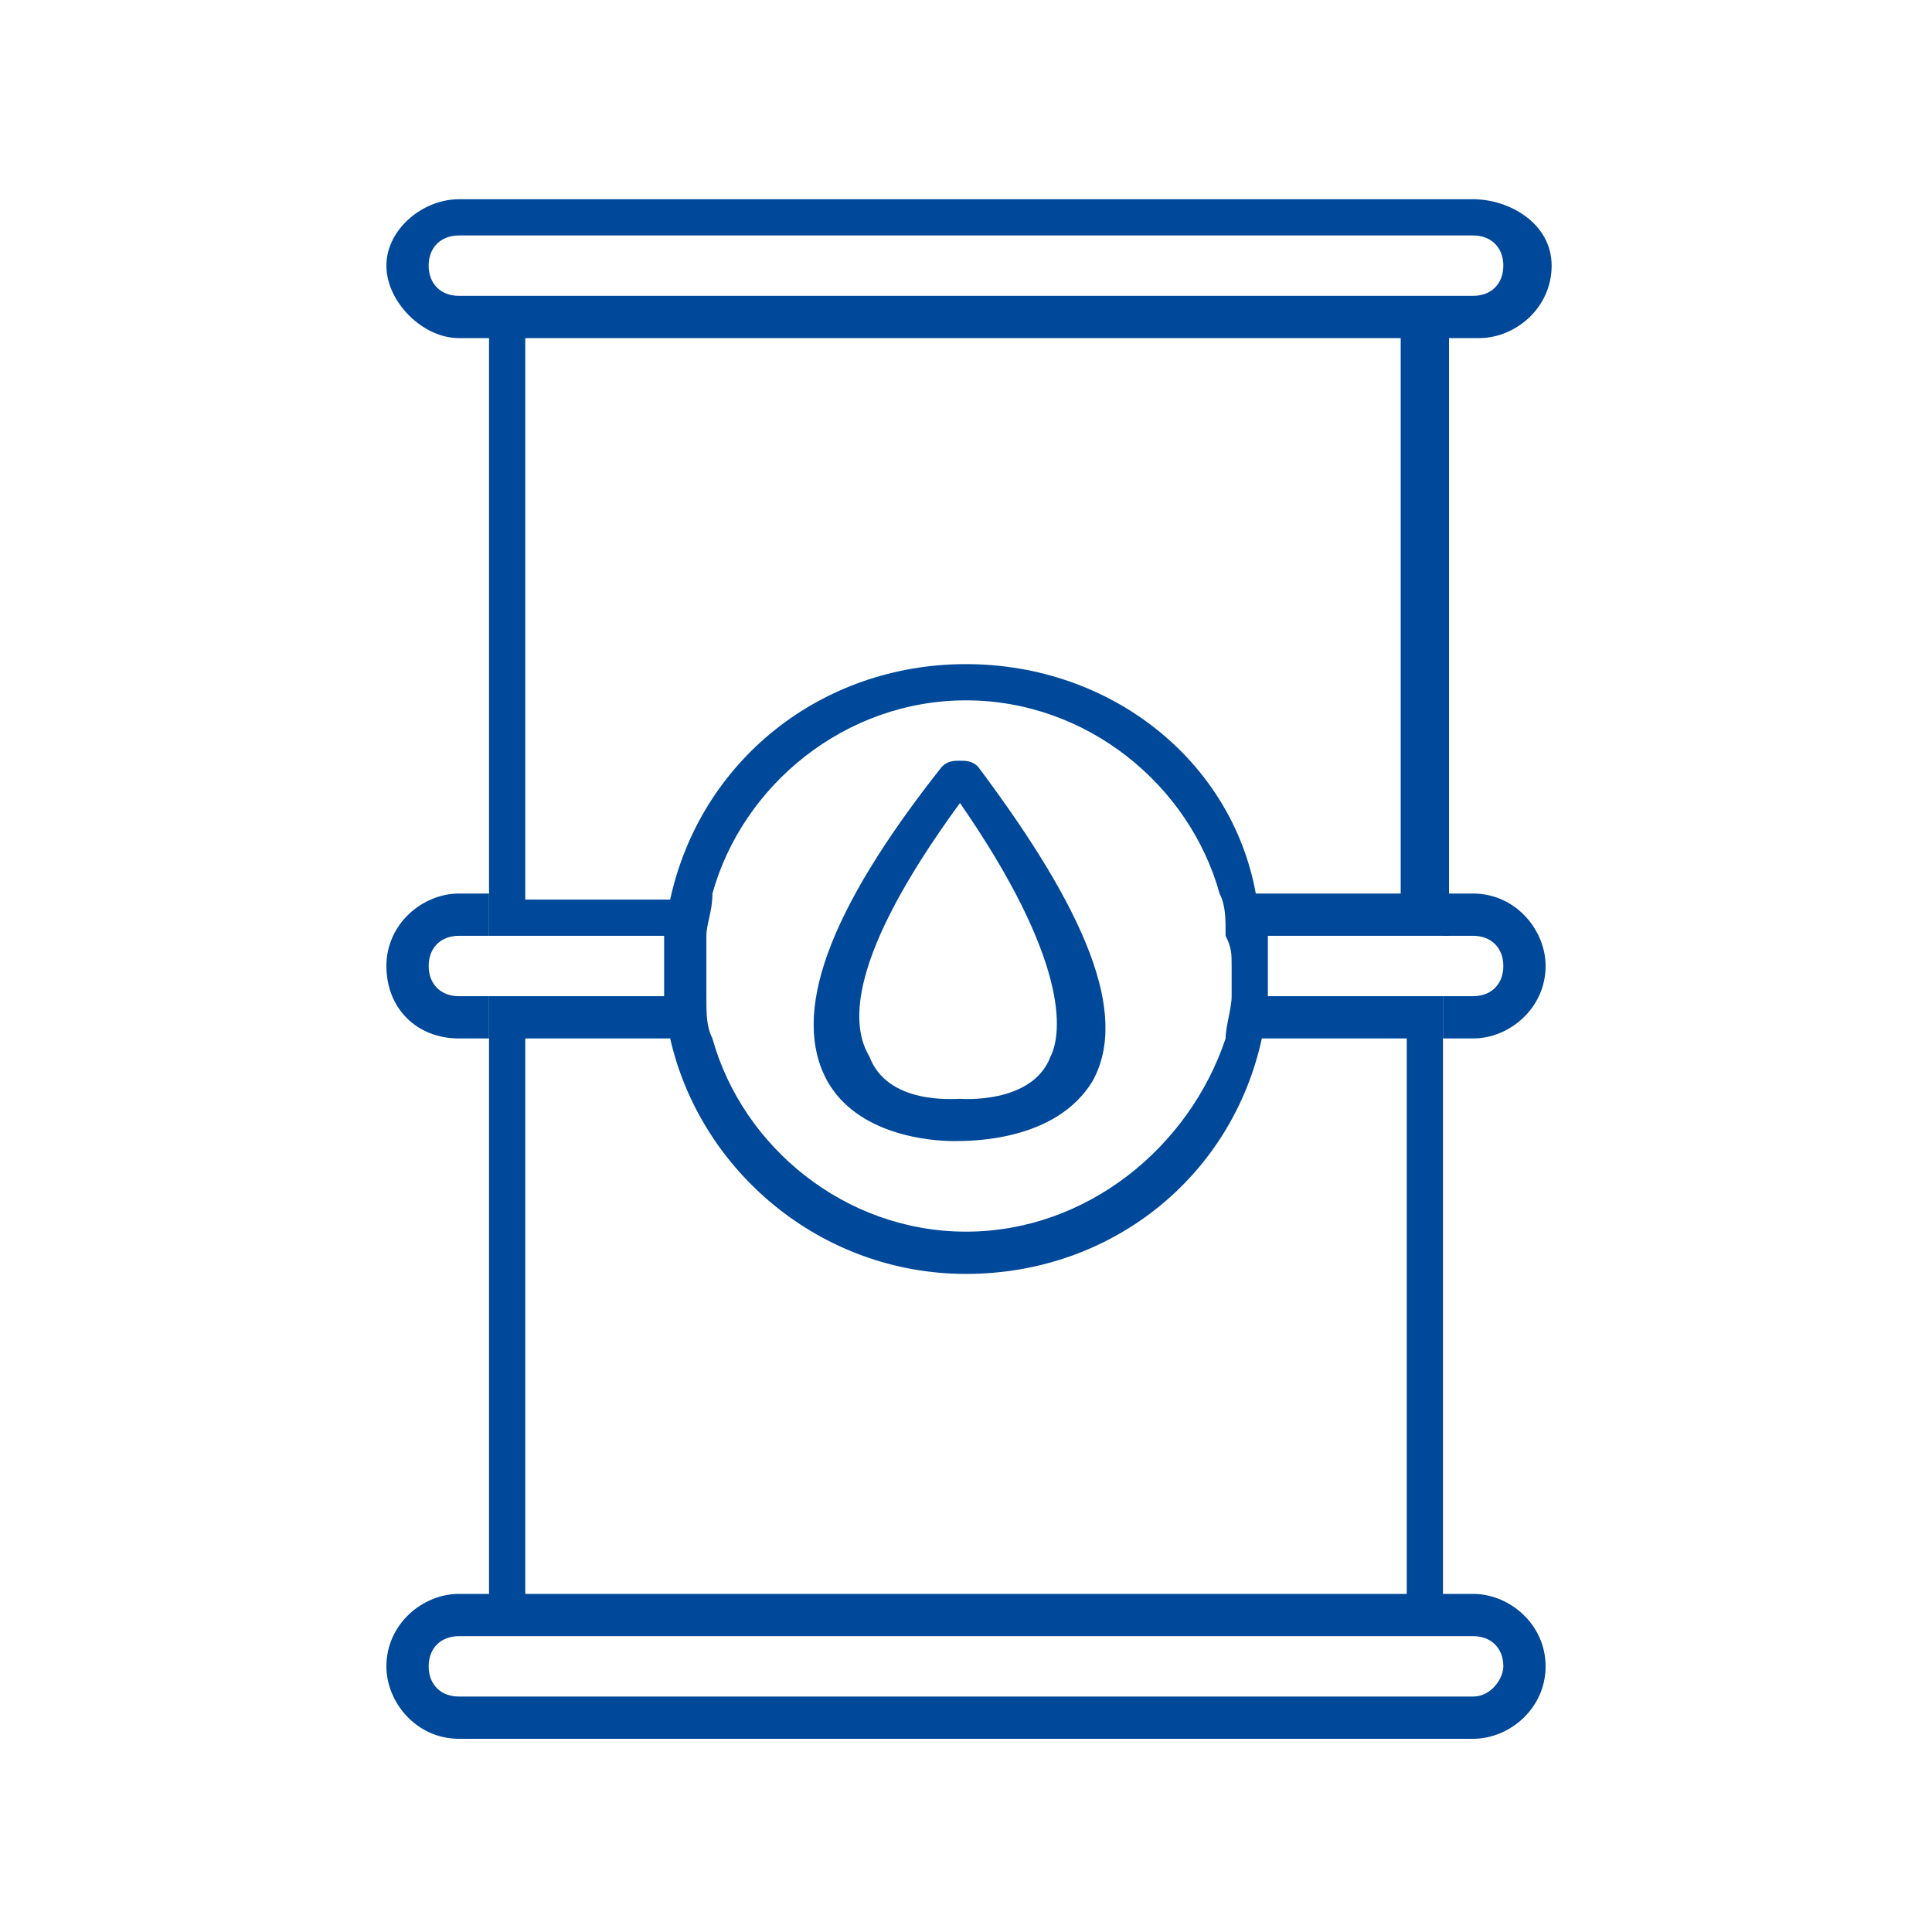 <?xml version="1.0" encoding="utf-8"?>
<!-- Generator: Adobe Illustrator 24.2.3, SVG Export Plug-In . SVG Version: 6.00 Build 0)  -->
<svg version="1.1" id="Ebene_1" xmlns="http://www.w3.org/2000/svg" xmlns:xlink="http://www.w3.org/1999/xlink" x="0px" y="0px"
	 viewBox="0 0 32 32" style="enable-background:new 0 0 32 32;" xml:space="preserve">
<style type="text/css">
	.st0__ship_transport_schiffsver-und_entsorgung_dunkel{fill:#004899;}
</style>
<g>
	<path class="st0__ship_transport_schiffsver-und_entsorgung_dunkel" d="M24.4,26.4h-0.5v-9.2v-0.7h-0.7H21c0-0.2,0-0.3,0-0.5s0-0.3,0-0.5h2.3h0.7v-0.7V5.6h0.5c0.6,0,1.2-0.5,1.2-1.2
		S25,3.3,24.4,3.3H7.6C7,3.3,6.4,3.8,6.4,4.4S7,5.6,7.6,5.6h0.5v9.2v0.7h0.7H11c0,0.2,0,0.3,0,0.5s0,0.3,0,0.5H8.7H8.1v0.7v9.2H7.6
		c-0.6,0-1.2,0.5-1.2,1.2c0,0.6,0.5,1.2,1.2,1.2h16.8c0.6,0,1.2-0.5,1.2-1.2C25.6,26.9,25,26.4,24.4,26.4z M8.4,4.9H7.6
		c-0.3,0-0.5-0.2-0.5-0.5s0.2-0.5,0.5-0.5h16.8c0.3,0,0.5,0.2,0.5,0.5s-0.2,0.5-0.5,0.5h-0.8H8.4z M8.7,14.8V5.6h14.5v9.2h-2.4
		C20.4,12.6,18.4,11,16,11s-4.4,1.6-4.9,3.9H8.7z M20.4,16c0,0.2,0,0.3,0,0.5c0,0.2-0.1,0.5-0.1,0.7C19.7,19,18,20.4,16,20.4
		s-3.7-1.4-4.2-3.2c-0.1-0.2-0.1-0.4-0.1-0.7c0-0.2,0-0.3,0-0.5c0-0.2,0-0.3,0-0.5c0-0.2,0.1-0.4,0.1-0.7c0.5-1.8,2.2-3.2,4.2-3.2
		s3.7,1.4,4.2,3.2c0.1,0.2,0.1,0.4,0.1,0.7C20.4,15.7,20.4,15.8,20.4,16z M8.7,17.2h2.4c0.5,2.2,2.5,3.9,4.9,3.9s4.4-1.6,4.9-3.9
		h2.4v9.2H8.7V17.2z M24.4,28.1H7.6c-0.3,0-0.5-0.2-0.5-0.5c0-0.3,0.2-0.5,0.5-0.5h0.8c0,0,0,0,0,0h15.2c0,0,0,0,0,0h0.8
		c0.3,0,0.5,0.2,0.5,0.5C24.9,27.8,24.7,28.1,24.4,28.1z"/>
	<path class="st0__ship_transport_schiffsver-und_entsorgung_dunkel" d="M7.6,15.5h0.5v-0.7H7.6c-0.6,0-1.2,0.5-1.2,1.2s0.5,1.2,1.2,1.2h0.5v-0.7H7.6c-0.3,0-0.5-0.2-0.5-0.5
		S7.3,15.5,7.6,15.5z"/>
	<path class="st0__ship_transport_schiffsver-und_entsorgung_dunkel" d="M24.4,16.5h-0.5v0.7h0.5c0.6,0,1.2-0.5,1.2-1.2c0-0.6-0.5-1.2-1.2-1.2h-0.5v0.7h0.5c0.3,0,0.5,0.2,0.5,0.5
		S24.7,16.5,24.4,16.5z"/>
</g>
<g>
	<path class="st0__ship_transport_schiffsver-und_entsorgung_dunkel" d="M15.8,18.9c-0.4,0-1.6-0.1-2.1-1c-0.6-1.1,0-2.8,1.9-5.2c0.1-0.1,0.2-0.1,0.3-0.1s0.2,0,0.3,0.1
		c1.8,2.4,2.5,4.1,1.9,5.2C17.5,18.9,16.1,18.9,15.8,18.9C15.9,18.9,15.8,18.9,15.8,18.9z M15.9,18.2C15.9,18.2,15.9,18.2,15.9,18.2
		c0,0,1.2,0.1,1.5-0.7c0.2-0.4,0.3-1.6-1.5-4.2c-1.9,2.6-1.8,3.7-1.5,4.2C14.7,18.3,15.8,18.2,15.9,18.2
		C15.9,18.2,15.9,18.2,15.9,18.2z"/>
</g>
</svg>
